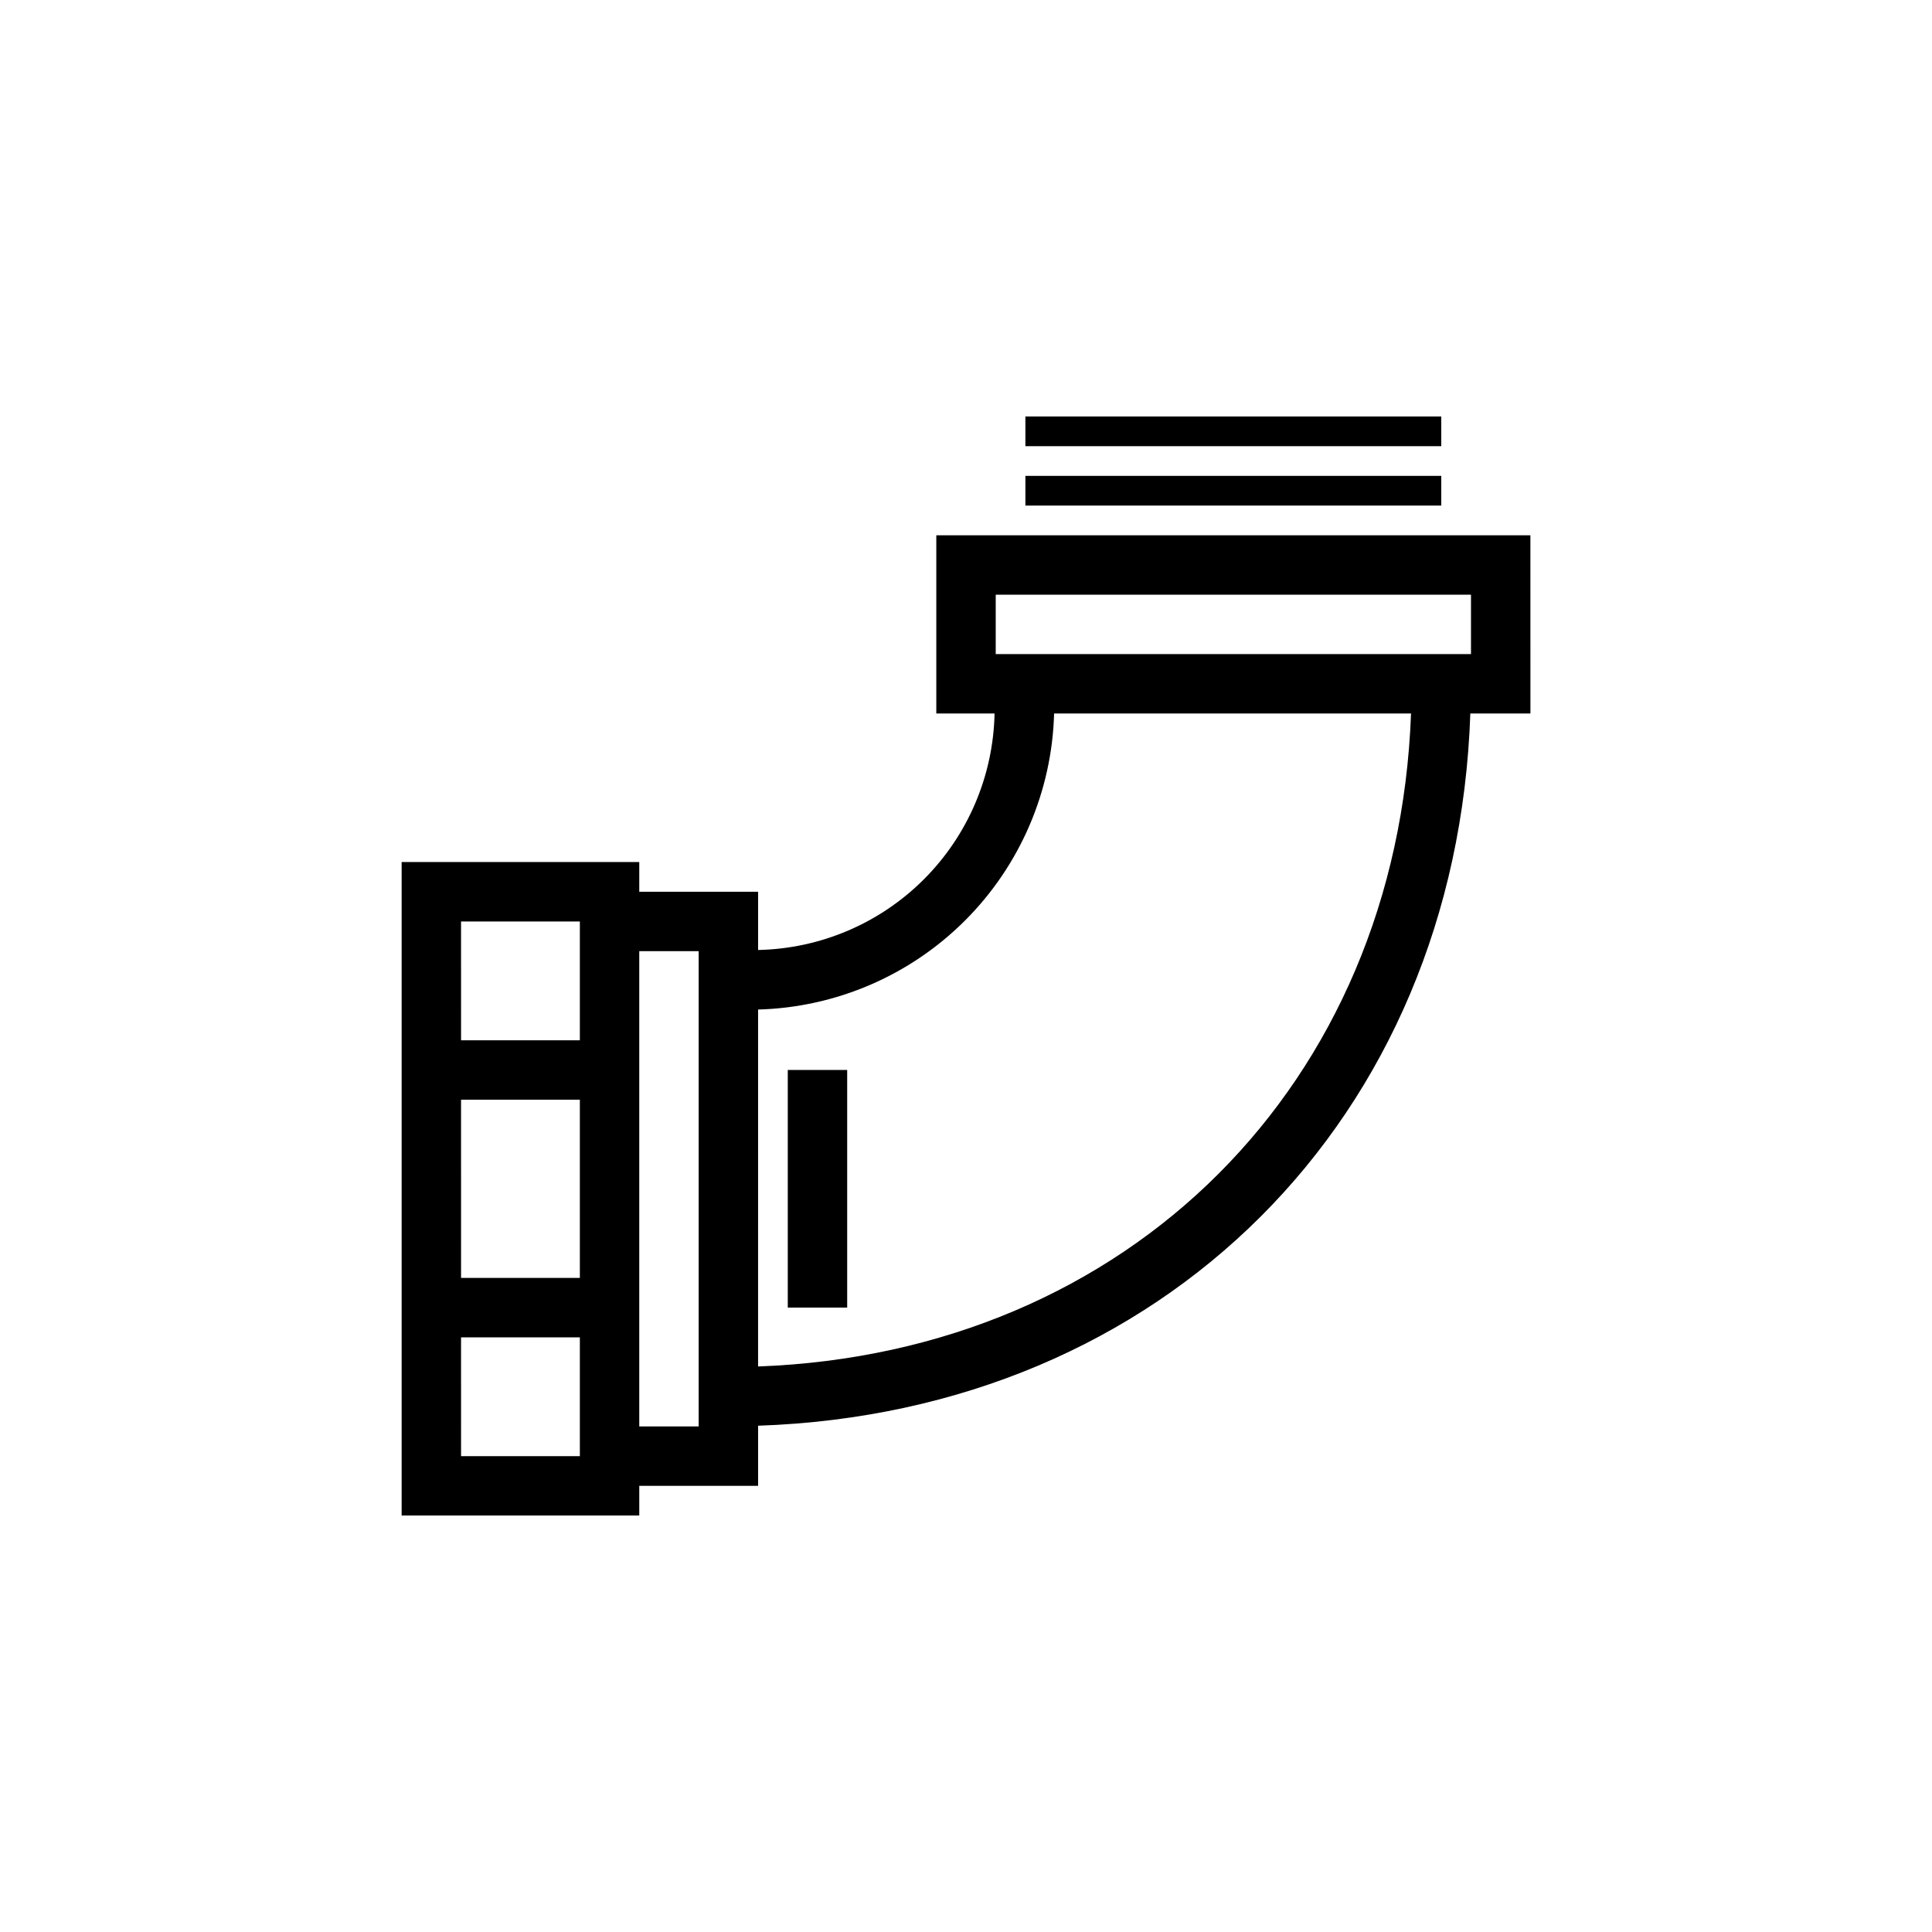 <?xml version="1.0" encoding="UTF-8"?>
<!-- Uploaded to: ICON Repo, www.iconrepo.com, Generator: ICON Repo Mixer Tools -->
<svg fill="#000000" width="800px" height="800px" version="1.1" viewBox="144 144 512 512" xmlns="http://www.w3.org/2000/svg">
 <g>
  <path d="m549.57 285.86h-157.44v47.23h15.438c-0.34 16.516-7.051 32.258-18.73 43.938-11.68 11.68-27.422 18.391-43.938 18.73v-15.434h-31.488v-7.871l-62.977-0.004v173.18h62.977v-7.871h31.488v-15.926c107.33-3.637 185.11-81.418 188.75-188.75h15.926zm-283.39 102.34h31.488v31.488h-31.484zm0 47.23h31.488v47.23l-31.484 0.004zm0 62.977h31.488v31.488h-31.484zm47.23 23.617v-125.95h15.742v125.95zm31.488-15.895 0.004-94.59c20.629-0.559 40.258-9.004 54.848-23.598 14.594-14.59 23.035-34.219 23.598-54.848h94.59c-3.613 98.219-74.816 169.42-173.04 173.04zm188.93-188.78h-125.95v-15.742l125.95-0.004z"/>
  <path d="m415.74 254.37h110.21v7.871h-110.21z"/>
  <path d="m415.74 270.11h110.21v7.871h-110.21z"/>
  <path d="m352.77 427.55h15.742v62.977h-15.742z"/>
 </g>
</svg>